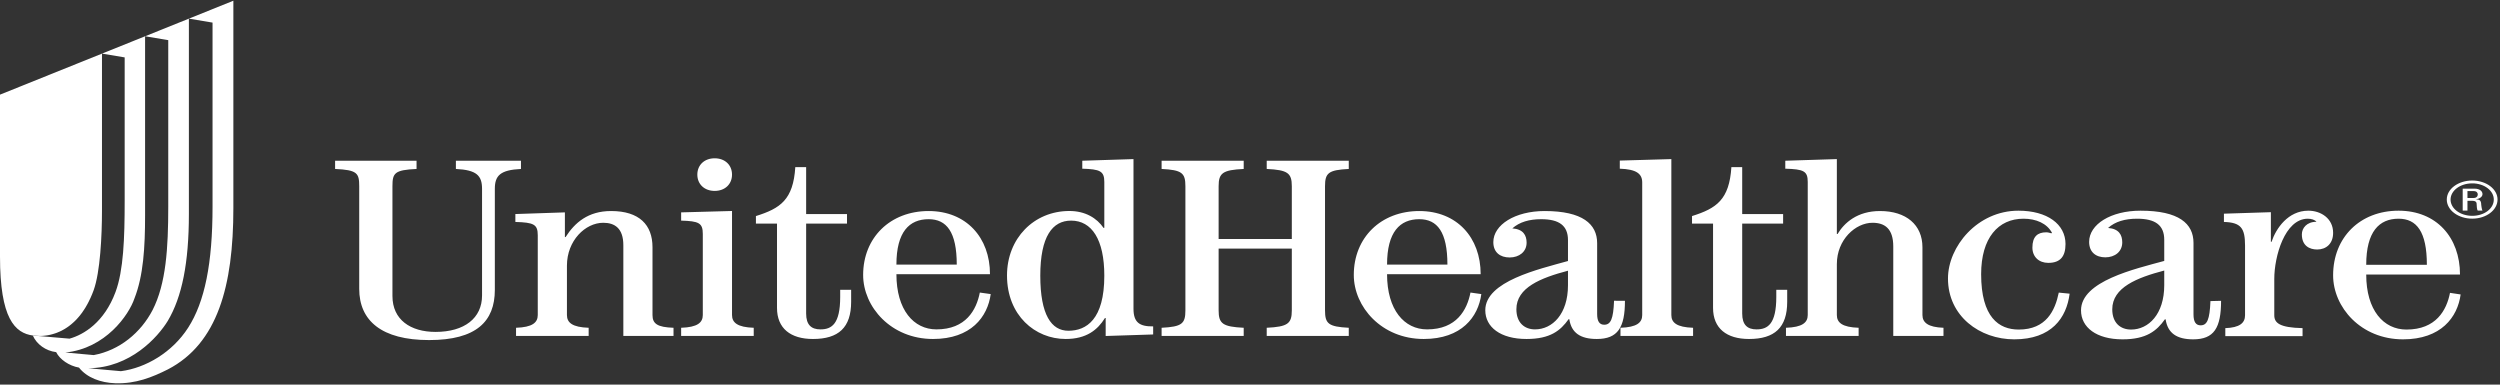 <svg width="182" height="28" viewBox="0 0 182 28" fill="none" xmlns="http://www.w3.org/2000/svg">
<rect x="0" y="0" width="182" height="28" fill="#333333" stroke="none"/>
<g clip-path="url(#clip0_9323_2435)">
<path fill-rule="evenodd" clip-rule="evenodd" d="M24.395 11.703H30.325V12.3C28.72 12.374 28.57 12.596 28.57 13.559V21.548C28.57 23.273 29.88 24.163 31.707 24.163C33.81 24.163 35.093 23.161 35.093 21.513V13.745C35.093 12.781 34.7 12.374 33.189 12.3V11.703H37.926V12.3C36.42 12.374 36.024 12.781 36.024 13.745V21.104C36.024 23.401 34.674 24.757 31.239 24.757C27.781 24.757 26.151 23.346 26.151 21.027V13.559C26.151 12.596 26.004 12.374 24.395 12.3V11.703ZM37.568 24.458V23.862C38.753 23.823 39.149 23.49 39.149 22.932V17.129C39.149 16.328 38.853 16.198 37.519 16.158V15.582L41.124 15.461V17.258H41.175C41.841 16.218 42.805 15.363 44.488 15.363C46.539 15.363 47.502 16.367 47.502 18V22.935C47.502 23.563 47.847 23.823 49.032 23.862V24.458H45.379V17.853C45.379 16.627 44.761 16.218 43.918 16.218C42.609 16.218 41.273 17.517 41.273 19.336V22.935C41.273 23.49 41.667 23.823 42.854 23.862V24.458H37.568ZM53.291 12.712C53.291 13.416 52.771 13.898 52.028 13.898C51.287 13.898 50.766 13.416 50.766 12.712C50.766 12.005 51.287 11.524 52.028 11.524C52.771 11.524 53.291 12.005 53.291 12.712ZM49.587 24.458V23.862C50.771 23.823 51.164 23.49 51.164 22.932V17.027C51.164 16.229 50.87 16.098 49.587 16.061V15.461L53.291 15.36V22.932C53.291 23.49 53.688 23.823 54.871 23.862V24.458H49.587ZM58.687 12.165V15.582H61.662V16.28H58.687V22.826C58.687 23.645 59.059 23.979 59.73 23.979C60.549 23.979 61.166 23.587 61.166 21.617V21.097H61.963V21.971C61.963 23.849 61.046 24.678 59.184 24.678C57.55 24.678 56.566 23.905 56.566 22.416V16.28H55.031V15.729C56.811 15.173 57.749 14.541 57.898 12.165H58.687ZM72.071 19.96C72.071 17.293 70.341 15.363 67.604 15.363C64.813 15.363 62.837 17.293 62.837 20.015C62.837 22.341 64.864 24.678 67.924 24.678C70.688 24.678 71.901 23.068 72.124 21.409L71.331 21.298C71.083 22.565 70.318 23.979 68.171 23.979C66.517 23.979 65.259 22.565 65.259 19.96H72.071ZM65.259 19.262C65.259 16.885 66.195 15.957 67.604 15.957C68.912 15.957 69.652 16.885 69.652 19.262H65.259ZM78.79 12.281C80.073 12.319 80.394 12.447 80.394 13.245V16.581L80.344 16.598C79.851 15.877 79.013 15.36 77.853 15.36C75.262 15.36 73.31 17.36 73.31 20.053C73.31 22.966 75.36 24.678 77.58 24.678C79.084 24.678 79.901 24.024 80.441 23.152H80.493V24.46L83.95 24.349V23.761C82.964 23.775 82.518 23.481 82.518 22.475V11.582L78.79 11.701V12.281ZM75.733 20.07C75.733 17.211 76.618 16.061 77.977 16.061C79.48 16.061 80.394 17.435 80.394 20.07C80.394 23.264 79.084 24.079 77.778 24.079C76.546 24.079 75.733 22.928 75.733 20.07ZM84.565 24.458V23.862C86.049 23.787 86.297 23.563 86.297 22.596V13.556C86.297 12.596 86.049 12.373 84.565 12.3V11.703H90.541V12.3C89.013 12.373 88.716 12.596 88.716 13.556V17.4H94.044V13.556C94.044 12.596 93.745 12.373 92.217 12.3V11.703H98.19V12.3C96.71 12.373 96.461 12.596 96.461 13.556V22.596C96.461 23.563 96.71 23.787 98.19 23.862V24.458H92.217V23.862C93.745 23.787 94.044 23.563 94.044 22.596V18.1H88.716V22.596C88.716 23.563 89.013 23.787 90.541 23.862V24.458H84.565ZM107.792 19.96C107.792 17.293 106.063 15.363 103.324 15.363C100.533 15.363 98.556 17.293 98.556 20.015C98.556 22.341 100.581 24.678 103.645 24.678C106.407 24.678 107.621 23.068 107.84 21.409L107.05 21.298C106.802 22.565 106.037 23.979 103.891 23.979C102.236 23.979 100.978 22.565 100.978 19.96H107.792ZM100.978 19.262C100.978 16.885 101.914 15.957 103.324 15.957C104.632 15.957 105.372 16.885 105.372 19.262H100.978ZM117.503 21.895C117.452 23.232 117.257 23.64 116.787 23.64C116.447 23.64 116.272 23.398 116.272 22.862V17.701C116.272 16.311 115.208 15.363 112.445 15.363C110.296 15.363 108.714 16.367 108.714 17.628C108.714 18.37 109.209 18.744 109.901 18.744C110.592 18.744 111.137 18.333 111.137 17.666C111.137 17.127 110.889 16.681 110.097 16.627C110.618 16.162 111.332 15.957 112.197 15.957C113.505 15.957 114.149 16.422 114.149 17.48V19.002C112.022 19.599 108.129 20.472 108.129 22.586C108.129 23.813 109.234 24.678 111.13 24.678C112.859 24.678 113.603 24.069 114.196 23.236H114.246C114.394 24.235 115.06 24.678 116.246 24.678C117.774 24.678 118.296 23.849 118.296 21.9L117.503 21.895ZM114.149 20.768C114.149 22.866 113.01 23.979 111.75 23.979C110.986 23.979 110.393 23.497 110.393 22.512C110.393 20.934 112.17 20.23 114.149 19.708V20.768ZM117.97 24.458V23.862C119.156 23.823 119.553 23.49 119.553 22.935V13.282C119.553 12.65 119.131 12.319 117.921 12.281V11.69L121.674 11.582V22.935C121.674 23.49 122.07 23.823 123.256 23.862V24.458H117.97ZM126.832 12.165V15.582H129.811V16.28H126.832V22.826C126.832 23.645 127.206 23.979 127.874 23.979C128.696 23.979 129.314 23.587 129.314 21.617V21.097H130.108V21.971C130.108 23.849 129.19 24.678 127.329 24.678C125.697 24.678 124.71 23.905 124.71 22.416V16.28H123.179V15.729C124.956 15.173 125.894 14.541 126.045 12.165H126.832ZM130.019 24.458V23.862C131.202 23.823 131.603 23.49 131.603 22.935V13.245C131.603 12.447 131.303 12.319 129.969 12.281V11.701L133.723 11.582V17.035H133.774C134.268 16.218 135.208 15.363 136.866 15.363C138.768 15.363 139.954 16.367 139.954 18V22.935C139.954 23.49 140.375 23.823 141.485 23.862V24.458H137.83V17.943C137.83 16.647 137.211 16.218 136.32 16.218C135.084 16.218 133.723 17.443 133.723 19.224V22.935C133.723 23.49 134.12 23.823 135.308 23.862V24.458H130.019ZM150.669 21.38C150.445 23.134 149.361 24.704 146.637 24.704C144.13 24.704 141.813 23.02 141.813 20.274C141.813 17.95 143.955 15.338 146.94 15.338C149.043 15.338 150.369 16.321 150.369 17.766C150.369 18.655 150.002 19.137 149.116 19.137C148.426 19.137 147.959 18.69 147.959 18.025C147.959 17.228 148.329 16.912 148.966 16.912C149.139 16.912 149.238 16.968 149.34 16.986L149.385 16.95C149.019 16.263 148.23 15.922 147.313 15.922C145.47 15.922 144.227 17.321 144.227 19.958C144.227 23.099 145.519 23.992 146.962 23.992C148.966 23.992 149.609 22.612 149.879 21.301L150.669 21.38ZM160.92 21.919C160.868 23.27 160.677 23.684 160.205 23.684C159.864 23.684 159.687 23.439 159.687 22.895V17.686C159.687 16.277 158.624 15.338 155.831 15.338C153.664 15.338 152.089 16.334 152.089 17.608C152.089 18.36 152.583 18.734 153.27 18.734C153.963 18.734 154.5 18.322 154.5 17.646C154.5 17.101 154.256 16.651 153.467 16.596C153.985 16.128 154.704 15.922 155.578 15.922C156.905 15.922 157.557 16.389 157.557 17.459V18.996C155.417 19.582 151.498 20.465 151.498 22.594C151.498 23.826 152.61 24.704 154.521 24.704C156.262 24.704 157.009 24.086 157.606 23.245H157.657C157.805 24.255 158.473 24.704 159.663 24.704C161.186 24.704 161.694 23.866 161.694 21.9L160.92 21.919ZM157.557 20.762C157.557 22.872 156.413 23.992 155.144 23.992C154.371 23.992 153.773 23.51 153.773 22.518C153.773 20.929 155.565 20.219 157.557 19.695V20.762ZM162.003 24.469V23.888C163.042 23.852 163.439 23.515 163.439 22.953V17.875C163.439 16.606 163.14 16.194 161.902 16.158V15.556L165.32 15.447V17.602H165.37C165.692 16.631 166.572 15.338 168.047 15.338C168.961 15.338 169.851 15.902 169.851 16.95C169.851 17.755 169.334 18.164 168.69 18.164C168.147 18.164 167.575 17.904 167.575 17.063C167.575 16.614 167.922 16.146 168.637 16.146C168.516 15.997 168.267 15.922 167.997 15.922C166.328 15.939 165.568 18.672 165.568 20.296V22.953C165.568 23.513 165.96 23.852 167.626 23.888V24.469H162.003ZM179.088 19.987C179.088 17.278 177.367 15.338 174.617 15.338C171.816 15.338 169.851 17.278 169.851 20.042C169.851 22.362 171.869 24.704 174.94 24.704C177.714 24.704 178.915 23.086 179.134 21.436L178.36 21.32C178.113 22.585 177.344 23.992 175.188 23.992C173.524 23.992 172.261 22.585 172.261 19.987H179.088ZM172.261 19.276C172.261 16.864 173.203 15.922 174.616 15.922C175.931 15.922 176.676 16.864 176.676 19.276H172.261ZM179.631 13.911H180.075C180.306 13.911 180.382 14.039 180.382 14.155C180.382 14.295 180.285 14.413 180.075 14.413H179.631V13.911ZM179.631 14.619H179.975C180.075 14.619 180.269 14.628 180.295 14.799C180.317 15.014 180.301 15.222 180.382 15.333H180.722C180.672 15.231 180.641 14.983 180.634 14.913C180.624 14.592 180.529 14.529 180.263 14.509V14.502C180.536 14.464 180.725 14.319 180.725 14.129C180.725 13.932 180.541 13.733 180.133 13.733H179.284V15.333H179.631V14.619ZM179.98 13.142C178.956 13.142 178.126 13.758 178.126 14.524C178.125 14.708 178.172 14.889 178.265 15.058C178.358 15.228 178.494 15.382 178.667 15.511C178.839 15.641 179.044 15.743 179.269 15.813C179.494 15.883 179.736 15.919 179.98 15.918C180.994 15.918 181.821 15.301 181.821 14.524C181.821 14.343 181.773 14.163 181.681 13.995C181.588 13.828 181.453 13.675 181.282 13.547C181.111 13.418 180.908 13.316 180.684 13.247C180.461 13.177 180.222 13.142 179.98 13.142ZM179.98 13.349C180.186 13.348 180.391 13.379 180.581 13.438C180.772 13.497 180.945 13.584 181.091 13.694C181.237 13.804 181.352 13.934 181.431 14.077C181.509 14.221 181.549 14.374 181.548 14.529C181.548 15.187 180.854 15.712 179.98 15.712C179.773 15.713 179.567 15.682 179.376 15.623C179.184 15.564 179.01 15.477 178.863 15.367C178.716 15.257 178.6 15.127 178.521 14.983C178.442 14.839 178.401 14.685 178.401 14.529C178.401 13.877 179.106 13.349 179.98 13.349Z" fill="white"/>
<path fill-rule="evenodd" clip-rule="evenodd" d="M5.751 26.761C5.026 26.634 4.35 26.166 4.089 25.636C3.321 25.541 2.668 25.061 2.388 24.427C2.396 24.427 2.401 24.427 2.409 24.428L5.063 24.654C6.101 24.363 7.589 23.468 8.411 21.255C8.993 19.689 9.076 17.328 9.076 14.633V4.179L7.424 3.903L10.562 2.64V15.676C10.562 18.006 10.44 20.069 9.788 21.726C9.385 22.925 7.69 25.37 4.753 25.664L6.825 25.85C8.708 25.501 10.253 24.219 11.111 22.566C12.089 20.644 12.249 18.076 12.249 15.046V2.923L10.562 2.64L13.751 1.357V15.581C13.751 19.147 13.249 21.623 12.212 23.365C11.491 24.542 9.489 26.787 6.43 26.808L8.803 27.022C10.629 26.785 12.548 25.64 13.691 23.866C14.913 21.971 15.473 19.161 15.473 15.046V1.645L13.751 1.357L16.989 0.052V15.156C16.989 20.815 15.842 25.006 12.23 26.887C11.083 27.465 9.878 27.948 8.403 27.901C7.318 27.866 6.324 27.49 5.751 26.761Z" fill="white"/>
<path fill-rule="evenodd" clip-rule="evenodd" d="M2.887 24.458H2.879H2.924C2.939 24.458 2.948 24.458 2.964 24.455C2.98 24.455 2.993 24.455 3.009 24.455C3.024 24.455 3.037 24.455 3.052 24.452C3.067 24.452 3.082 24.451 3.096 24.451C3.114 24.448 3.129 24.448 3.147 24.448C3.16 24.447 3.176 24.444 3.188 24.443C3.209 24.44 3.228 24.439 3.248 24.436C3.262 24.436 3.274 24.434 3.288 24.433C3.312 24.431 3.332 24.427 3.353 24.424C3.365 24.423 3.377 24.421 3.39 24.419C3.416 24.414 3.437 24.412 3.462 24.409C3.477 24.406 3.488 24.402 3.504 24.4C3.527 24.396 3.552 24.392 3.578 24.387C3.591 24.383 3.604 24.38 3.617 24.378C3.646 24.373 3.67 24.368 3.698 24.361C3.708 24.357 3.723 24.353 3.739 24.349C3.764 24.344 3.793 24.337 3.819 24.329C3.832 24.325 3.845 24.32 3.859 24.316C3.885 24.311 3.915 24.301 3.943 24.291C3.958 24.288 3.973 24.283 3.986 24.277C4.014 24.269 4.044 24.258 4.074 24.248C4.086 24.244 4.101 24.237 4.116 24.233C4.144 24.221 4.173 24.209 4.205 24.197C4.22 24.193 4.233 24.187 4.245 24.179C4.275 24.169 4.308 24.154 4.337 24.142C4.351 24.134 4.364 24.129 4.378 24.122C4.409 24.107 4.443 24.093 4.474 24.078C4.486 24.071 4.5 24.062 4.515 24.055C4.547 24.039 4.579 24.022 4.609 24.003C4.625 23.996 4.64 23.988 4.654 23.979C4.683 23.961 4.716 23.944 4.748 23.924C4.763 23.915 4.778 23.905 4.79 23.895C4.823 23.876 4.855 23.857 4.884 23.836C4.9 23.825 4.915 23.813 4.929 23.803C4.963 23.782 4.993 23.76 5.024 23.738C5.041 23.726 5.057 23.713 5.072 23.699C5.104 23.675 5.132 23.654 5.162 23.629C5.182 23.615 5.201 23.598 5.217 23.583C5.246 23.56 5.275 23.536 5.301 23.509C5.32 23.496 5.336 23.479 5.355 23.461C5.384 23.434 5.413 23.41 5.441 23.381C5.458 23.364 5.476 23.347 5.492 23.33C5.522 23.299 5.549 23.271 5.578 23.243C5.596 23.224 5.615 23.203 5.631 23.183C5.659 23.152 5.683 23.123 5.712 23.092C5.731 23.071 5.75 23.046 5.77 23.024C5.795 22.992 5.821 22.963 5.847 22.929C5.866 22.905 5.884 22.882 5.9 22.858C5.926 22.823 5.953 22.788 5.98 22.755C5.999 22.727 6.014 22.701 6.031 22.677C6.057 22.64 6.084 22.605 6.107 22.566C6.128 22.537 6.146 22.505 6.166 22.475C6.187 22.44 6.212 22.404 6.234 22.367C6.254 22.332 6.274 22.297 6.294 22.261C6.314 22.225 6.336 22.19 6.357 22.152C6.376 22.116 6.393 22.082 6.414 22.044C6.433 22.003 6.456 21.965 6.476 21.923C6.493 21.889 6.512 21.85 6.528 21.812C6.549 21.768 6.574 21.726 6.592 21.682C6.616 21.631 6.636 21.576 6.66 21.523C6.673 21.49 6.689 21.459 6.703 21.425C6.738 21.337 6.774 21.246 6.809 21.153C7.3 19.824 7.424 17.133 7.424 15.343V3.903L0 6.89V18.679C0 23.176 1.076 24.252 2.408 24.428C2.4 24.427 2.395 24.427 2.388 24.427L2.887 24.458Z" fill="white"/>
</g>
<defs>
<clipPath id="clip0_9323_2435">
<rect width="182" height="28" fill="white"/>
</clipPath>
</defs>
</svg>
